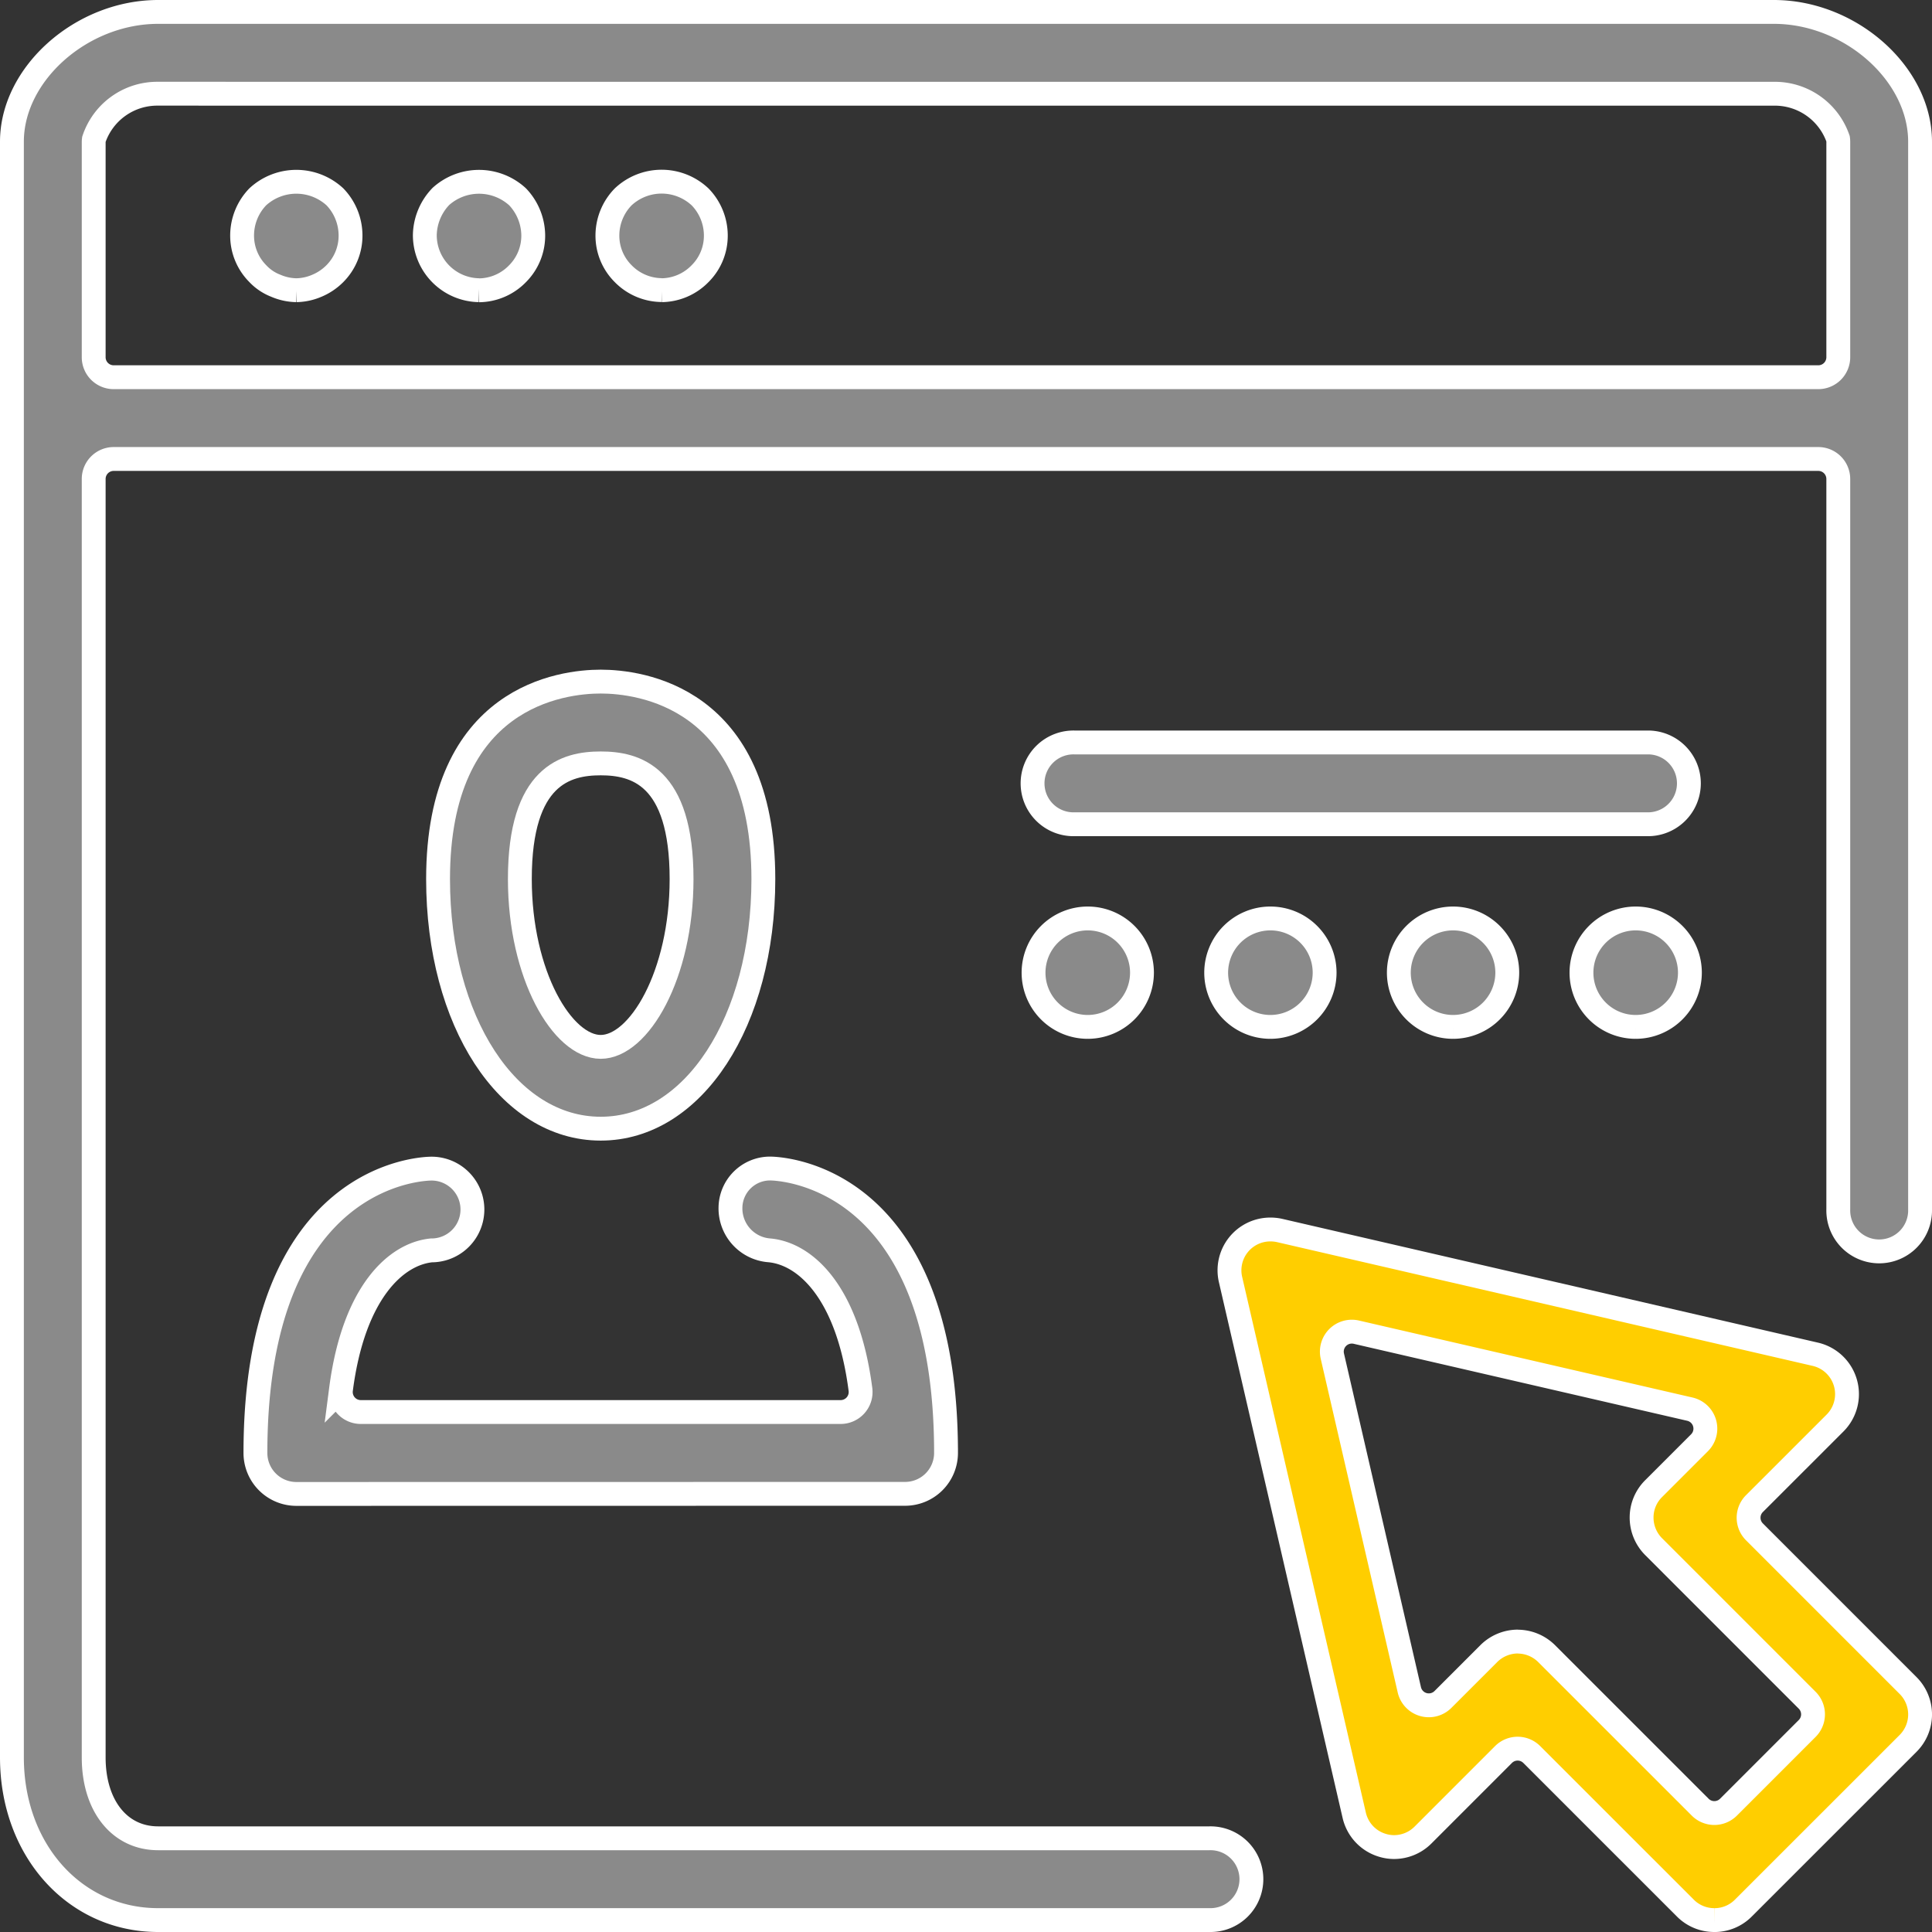 <?xml version="1.0" encoding="UTF-8"?>
<svg xmlns="http://www.w3.org/2000/svg" width="81" height="81" viewBox="0 0 81 81">
  <rect x="0" y="0" width="81" height="81" fill="#333333" stroke="none"/>
  <g id="Group_85581" data-name="Group 85581" transform="translate(0.5 0.5)">
    <path id="Path_87692" data-name="Path 87692" d="M6.129,80C2.635,80,0,77.069,0,73.181V5.439C0,2.592,2.921,0,6.129,0H73.872C77.079,0,80,2.592,80,5.439V50.209a1.715,1.715,0,1,1-3.429,0V19.581a.838.838,0,0,0-.838-.838H4.266a.838.838,0,0,0-.838.838v53.6c0,2.028,1.085,3.39,2.7,3.39H50.209a1.715,1.715,0,1,1,0,3.429Zm0-76.571A2.8,2.8,0,0,0,3.436,5.344a.81.81,0,0,0-.008.115v9.018a.838.838,0,0,0,.838.838H75.733a.838.838,0,0,0,.838-.838V5.439a.817.817,0,0,0-.009-.119,2.805,2.805,0,0,0-2.69-1.89Z" fill="#8a8a8a" stroke="#fff" stroke-width="1"></path>
    <path id="Path_87693" data-name="Path 87693" d="M301.083,309.722a1.7,1.7,0,0,1-1.212-.5l-6.442-6.441a.838.838,0,0,0-1.185,0l-3.379,3.38a1.715,1.715,0,0,1-1.208.5,1.666,1.666,0,0,1-.471-.068,1.715,1.715,0,0,1-1.2-1.264L280.8,282.869a1.712,1.712,0,0,1,1.678-2.1,1.766,1.766,0,0,1,.385.043L305.317,286a1.715,1.715,0,0,1,.827,2.883l-3.379,3.378a.838.838,0,0,0,0,1.185l6.442,6.443a1.714,1.714,0,0,1,0,2.425l-6.911,6.909a1.7,1.7,0,0,1-1.212.5m-8.247-11.675a1.727,1.727,0,0,1,1.212.5l6.442,6.441a.838.838,0,0,0,1.185,0l3.3-3.3a.838.838,0,0,0,0-1.184l-6.442-6.443a1.726,1.726,0,0,1-.5-1.212,1.7,1.7,0,0,1,.5-1.212l1.927-1.927a.838.838,0,0,0-.4-1.409l-13.994-3.23a.838.838,0,0,0-1,1l3.23,14a.838.838,0,0,0,1.409.4l1.927-1.927a1.728,1.728,0,0,1,1.212-.5" transform="translate(-229.709 -229.722)" fill="#ffce00" stroke="#fff" stroke-width="1"></path>
    <path id="Path_87694" data-name="Path 87694" d="M55.356,43.716a2.265,2.265,0,0,1-.86-.187,2.038,2.038,0,0,1-.756-.508,2.256,2.256,0,0,1-.657-1.629,2.338,2.338,0,0,1,.656-1.591,2.388,2.388,0,0,1,3.234,0,2.338,2.338,0,0,1,.655,1.591,2.253,2.253,0,0,1-.654,1.627,2.328,2.328,0,0,1-.766.514,2.256,2.256,0,0,1-.853.183" transform="translate(-43.432 -32.049)" fill="#8a8a8a" stroke="#fff" stroke-width="1"></path>
    <path id="Path_87695" data-name="Path 87695" d="M97.47,43.716A2.308,2.308,0,0,1,95.2,41.393a2.4,2.4,0,0,1,.676-1.611,2.391,2.391,0,0,1,3.214.02,2.377,2.377,0,0,1,.655,1.591,2.253,2.253,0,0,1-.654,1.627,2.279,2.279,0,0,1-1.619.7" transform="translate(-77.889 -32.049)" fill="#8a8a8a" stroke="#fff" stroke-width="1"></path>
    <path id="Path_87696" data-name="Path 87696" d="M139.583,43.688a2.281,2.281,0,0,1-1.617-.694,2.246,2.246,0,0,1-.656-1.623,2.327,2.327,0,0,1,.656-1.586,2.355,2.355,0,0,1,3.234,0,2.327,2.327,0,0,1,.655,1.586,2.242,2.242,0,0,1-.654,1.622,2.282,2.282,0,0,1-1.619.7" transform="translate(-112.344 -32.026)" fill="#8a8a8a" stroke="#fff" stroke-width="1"></path>
    <path id="Path_87697" data-name="Path 87697" d="M105.085,173.161c-3.888,0-6.819-4.5-6.819-10.466,0-7.681,5.22-8.278,6.819-8.278s6.819.6,6.819,8.278c0,5.967-2.932,10.466-6.819,10.466m0-15.314c-1.455,0-3.39.5-3.39,4.848,0,4.027,1.79,7.037,3.39,7.037s3.39-3.009,3.39-7.037c0-4.345-1.935-4.848-3.39-4.848" transform="translate(-80.4 -126.341)" fill="#8a8a8a" stroke="#fff" stroke-width="1"></path>
    <path id="Path_87698" data-name="Path 87698" d="M57.867,280.36a1.717,1.717,0,0,1-1.715-1.715c0-11.789,7.085-11.924,7.386-11.924a1.714,1.714,0,0,1,.056,3.427l-.055,0c-1.491.145-3.272,1.754-3.8,5.833a.837.837,0,0,0,.831.945H80.687a.838.838,0,0,0,.831-.945c-.53-4.1-2.323-5.7-3.824-5.834a1.763,1.763,0,0,1-1.626-1.786,1.661,1.661,0,0,1,1.651-1.644c.3,0,7.387.135,7.387,11.924a1.717,1.717,0,0,1-1.715,1.715Z" transform="translate(-45.943 -218.226)" fill="#8a8a8a" stroke="#fff" stroke-width="1"></path>
    <path id="Path_87699" data-name="Path 87699" d="M237.291,171.884a1.715,1.715,0,1,1,0-3.429h24.087a1.715,1.715,0,0,1,0,3.429Z" transform="translate(-192.744 -137.827)" fill="#8a8a8a" stroke="#fff" stroke-width="1"></path>
    <path id="Path_87700" data-name="Path 87700" d="M237.849,213.588a2.273,2.273,0,1,1,2.273-2.273,2.276,2.276,0,0,1-2.273,2.273" transform="translate(-192.744 -171.035)" fill="#8a8a8a" stroke="#fff" stroke-width="1"></path>
    <path id="Path_87701" data-name="Path 87701" d="M279.963,213.588a2.273,2.273,0,1,1,2.273-2.273,2.276,2.276,0,0,1-2.273,2.273" transform="translate(-227.201 -171.035)" fill="#8a8a8a" stroke="#fff" stroke-width="1"></path>
    <path id="Path_87702" data-name="Path 87702" d="M322.076,213.588a2.273,2.273,0,1,1,2.273-2.273,2.276,2.276,0,0,1-2.273,2.273" transform="translate(-261.656 -171.035)" fill="#8a8a8a" stroke="#fff" stroke-width="1"></path>
    <path id="Path_87703" data-name="Path 87703" d="M364.19,213.588a2.273,2.273,0,1,1,2.273-2.273,2.276,2.276,0,0,1-2.273,2.273" transform="translate(-296.113 -171.035)" fill="#8a8a8a" stroke="#fff" stroke-width="1"></path>
  </g>
</svg>
